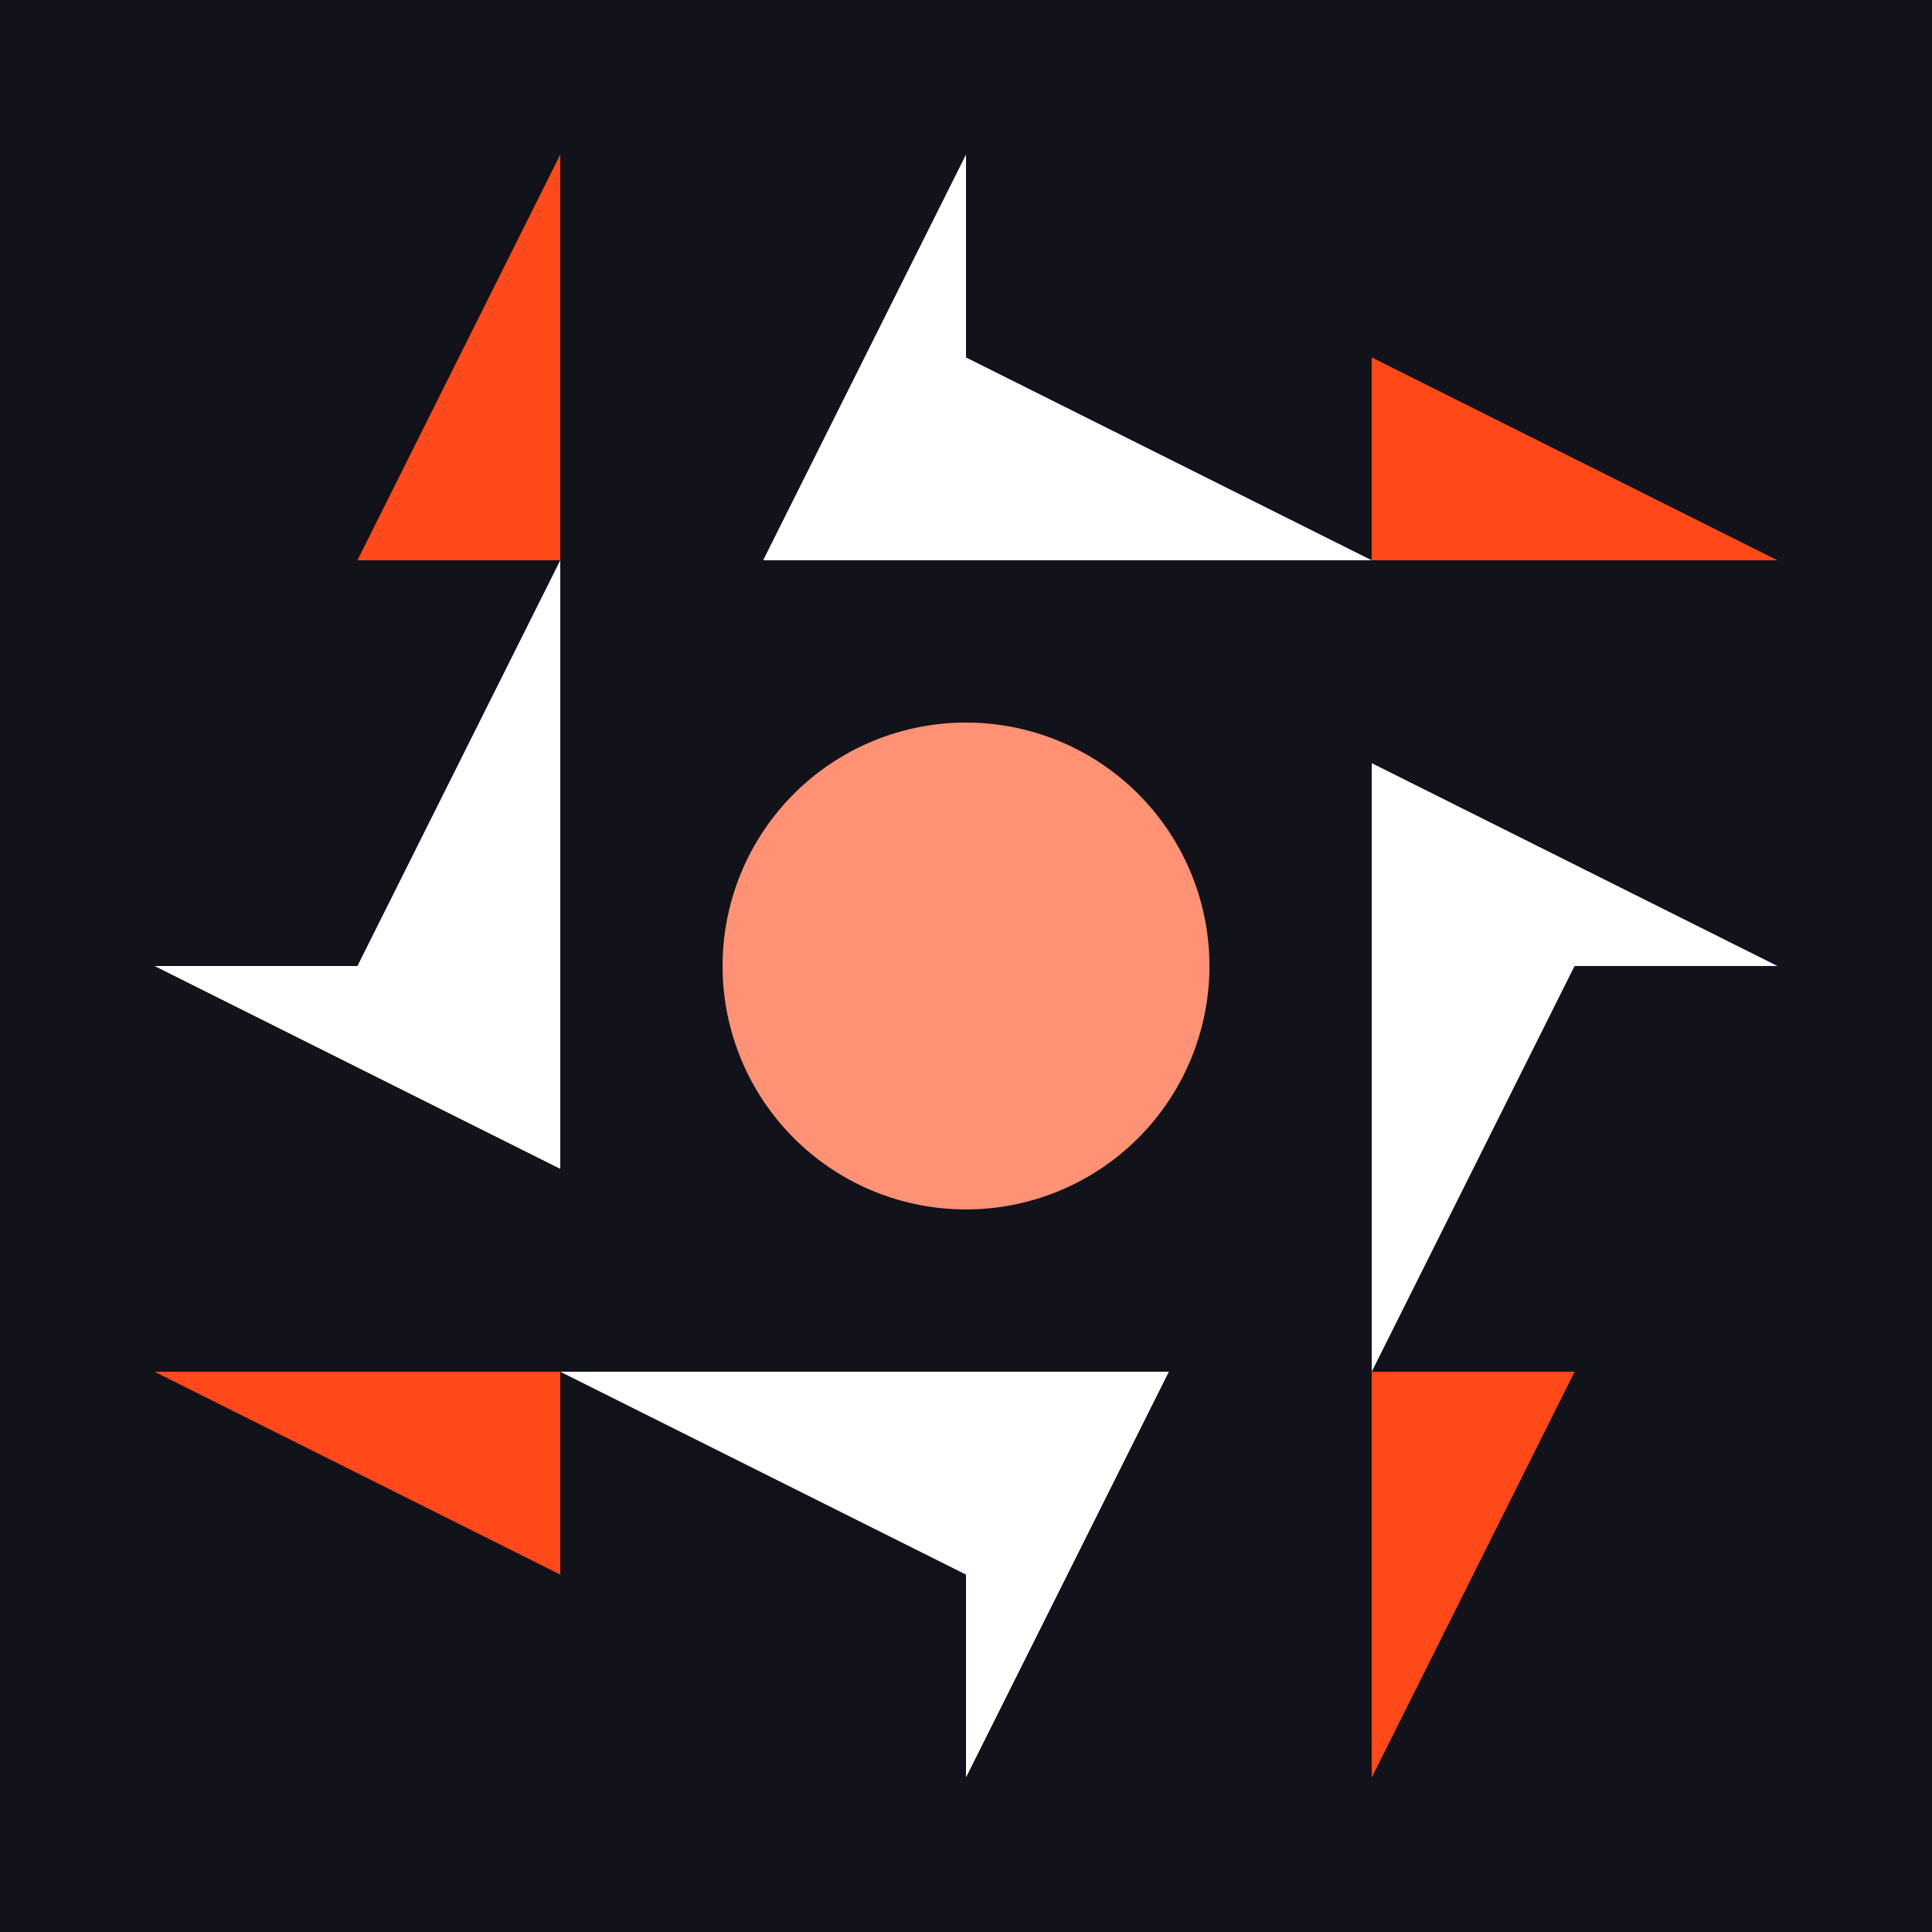 <svg xmlns="http://www.w3.org/2000/svg" width="300" height="300" viewBox="0 0 300 300" preserveAspectRatio="xMidYMid meet"><rect width="100%" height="100%" fill="#12121b" opacity="1.00"/><path fill="#ffffff" d="M150 24L150 87L118.5 87ZM213 87L150 87L150 55.5ZM150 276L150 213L181.5 213ZM87 213L150 213L150 244.5ZM87 87L87 150L55.5 150ZM276 150L213 150L213 118.5ZM213 213L213 150L244.5 150ZM24 150L87 150L87 181.5Z"/><path fill="#ff4919" d="M87 24L87 87L55.5 87ZM276 87L213 87L213 55.5ZM213 276L213 213L244.5 213ZM24 213L87 213L87 244.5Z"/><path fill="#ff9175" d="M112.2 150a37.8,37.8 0 1,1 75.6,0a37.8,37.8 0 1,1 -75.6,0"/></svg>